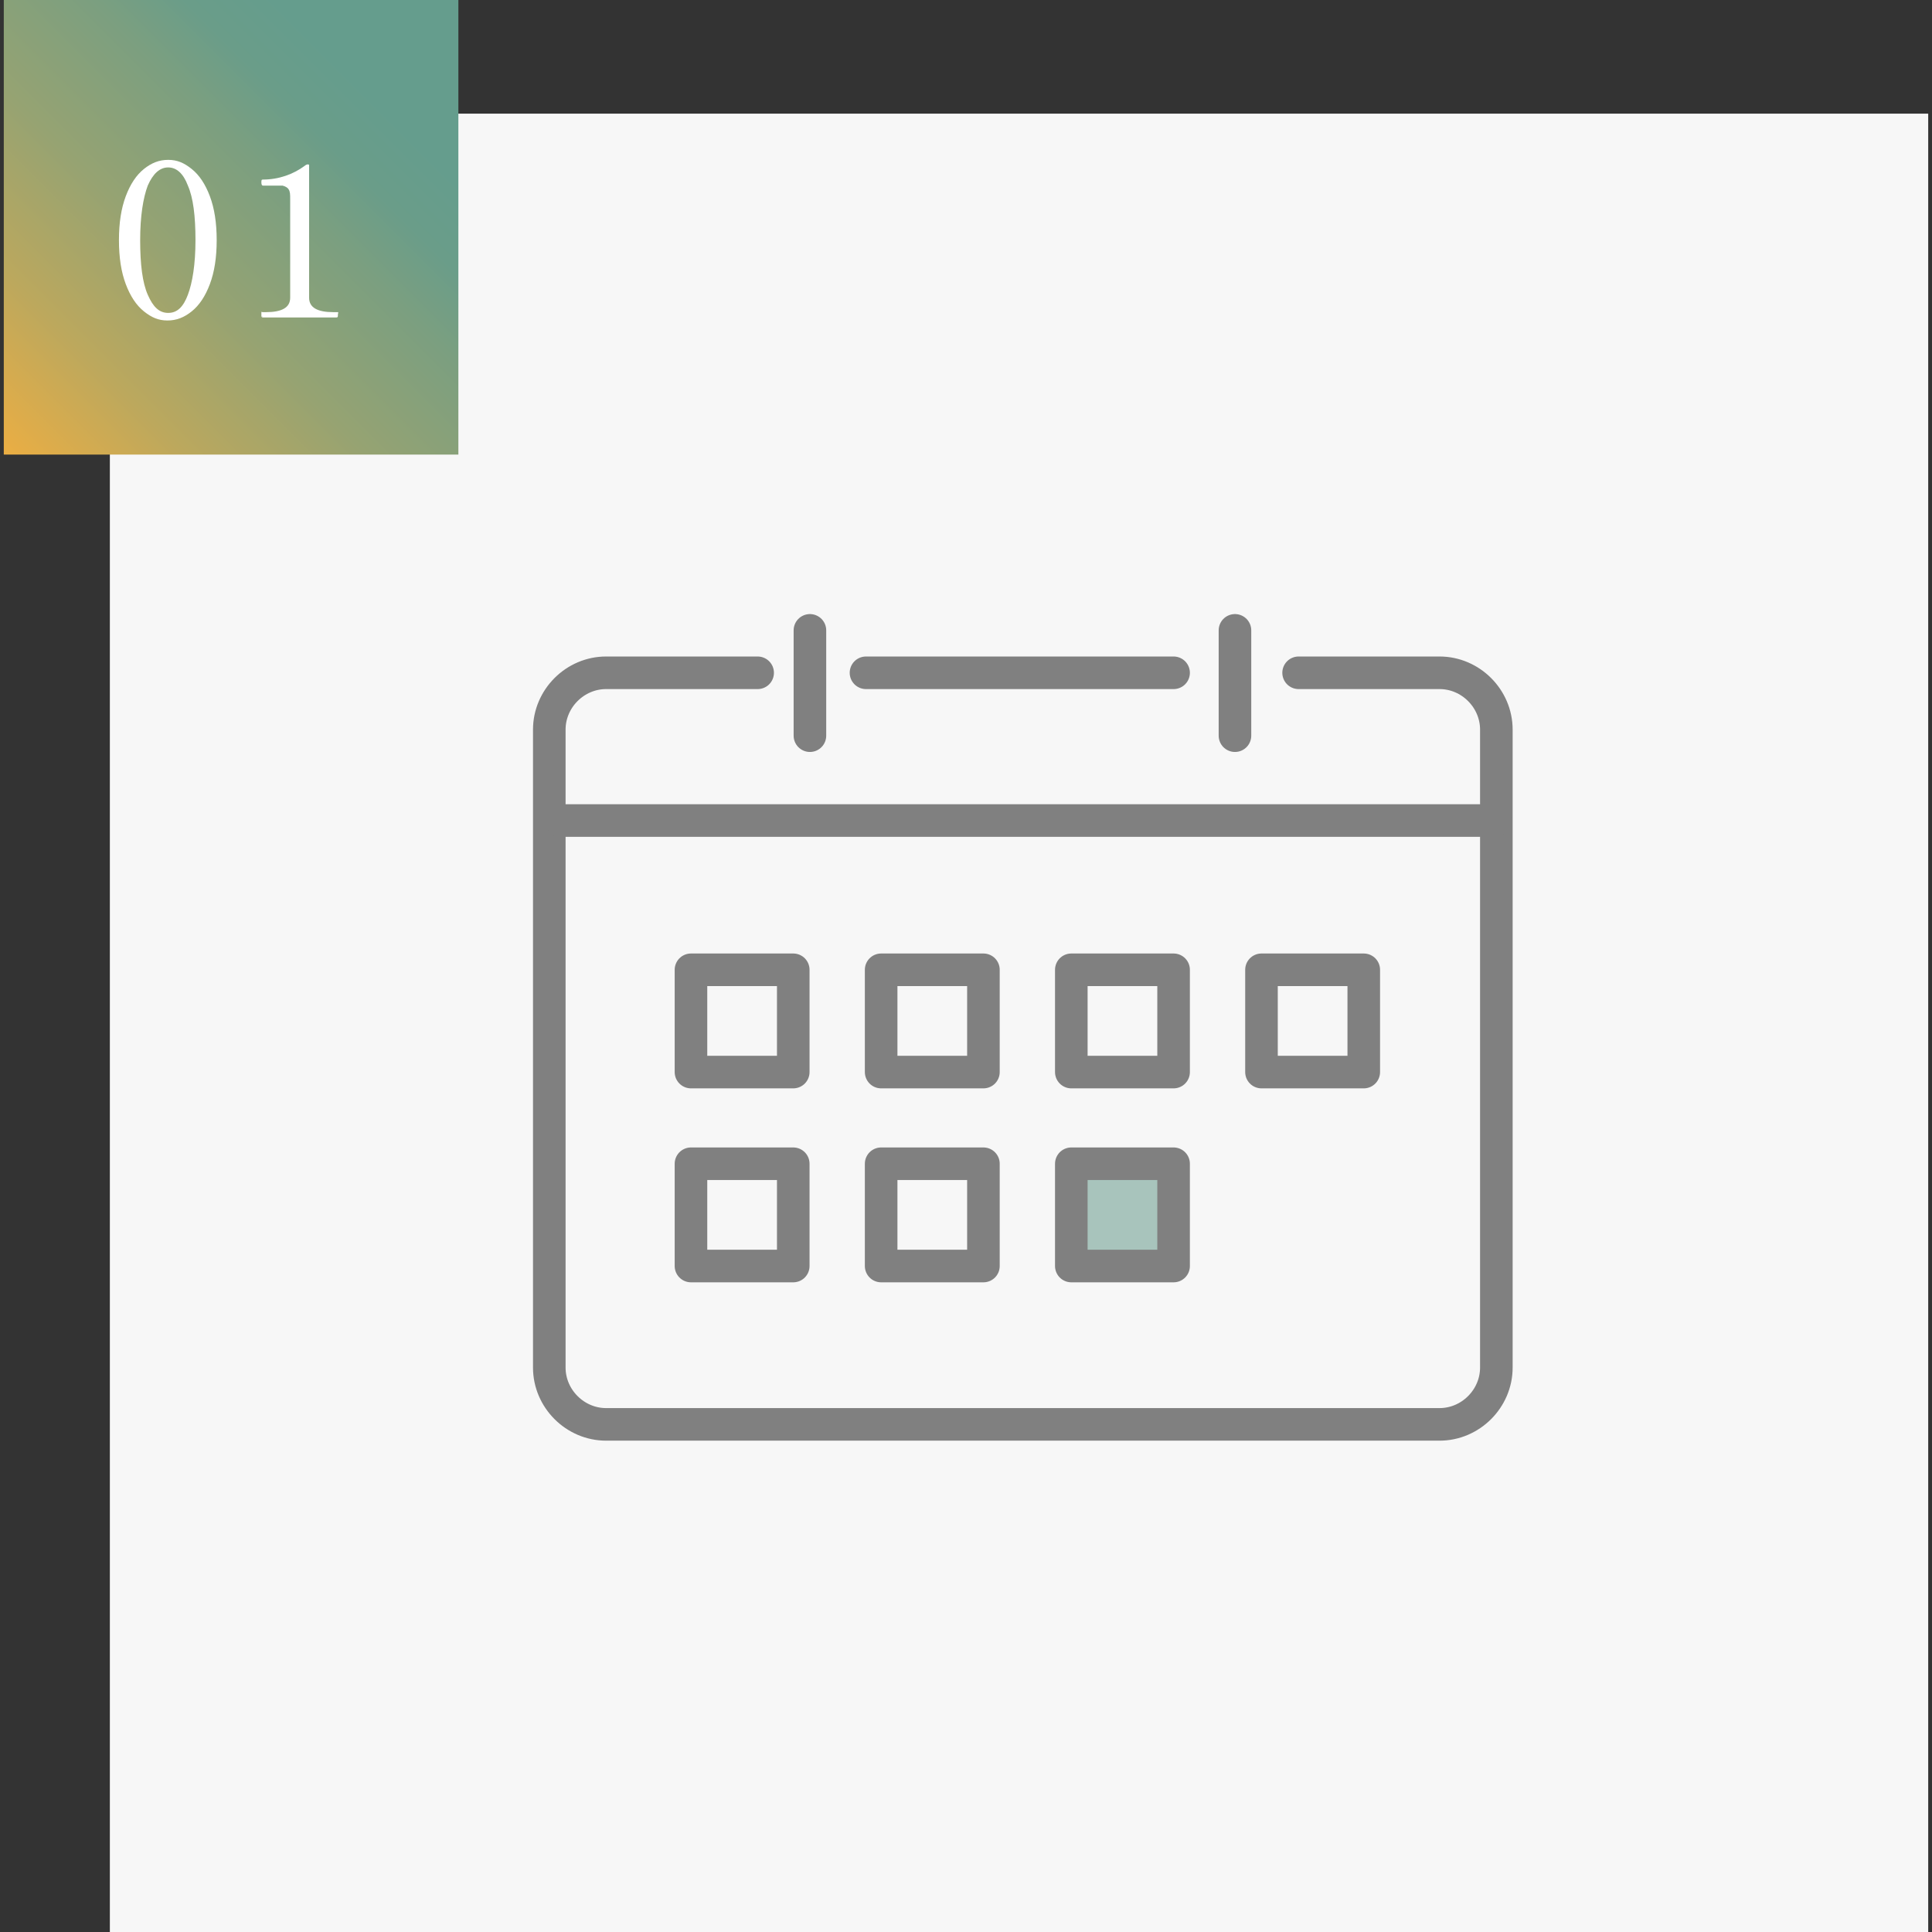 <?xml version="1.0" encoding="UTF-8"?>
<svg xmlns="http://www.w3.org/2000/svg" version="1.1" xmlns:xlink="http://www.w3.org/1999/xlink" viewBox="0 0 255 255">
  <rect x="0" y="0" width="255" height="255" fill="#333333" stroke="none"/>
  <defs>
    <style>
      .cls-1 {
        fill: #a8c4bc;
      }

      .cls-1, .cls-2 {
        stroke: gray;
        stroke-linecap: round;
        stroke-linejoin: round;
        stroke-width: 4.3px;
      }

      .cls-3 {
        fill: #fff;
      }

      .cls-4 {
        fill: url(#_名称未設定グラデーション_26);
      }

      .cls-2 {
        fill: none;
      }

      .cls-5 {
        fill: #f7f7f7;
      }
    </style>
    <linearGradient id="_名称未設定グラデーション_26" data-name="名称未設定グラデーション 26" x1=".5" y1="60" x2="60.5" y2="0" gradientUnits="userSpaceOnUse">
      <stop offset="0" stop-color="#fbb03b"/>
      <stop offset="0" stop-color="#ebae43"/>
      <stop offset=".2" stop-color="#bca85d"/>
      <stop offset=".4" stop-color="#96a372"/>
      <stop offset=".6" stop-color="#7b9f80"/>
      <stop offset=".7" stop-color="#6a9d89"/>
      <stop offset=".8" stop-color="#659d8d"/>
    </linearGradient>
  </defs>
  <!-- Generator: Adobe Illustrator 28.7.1, SVG Export Plug-In . SVG Version: 1.2.0 Build 142)  -->
  <g>
    <g id="_レイヤー_1" data-name="レイヤー_1">
      <g>
        <rect class="cls-5" x="14.5" y="15" width="240" height="240"/>
        <rect class="cls-4" x=".5" width="60" height="60"/>
        <g>
          <path class="cls-3" d="M19,41.1c-1-.8-1.8-2-2.4-3.6-.6-1.6-.9-3.5-.9-5.8s.3-4.2.9-5.8c.6-1.6,1.4-2.8,2.4-3.6,1-.8,2-1.2,3.2-1.2s2.1.4,3.1,1.2c1,.8,1.8,2,2.4,3.6.6,1.6.9,3.5.9,5.8s-.3,4.2-.9,5.8c-.6,1.6-1.4,2.8-2.4,3.6-1,.8-2,1.2-3.2,1.2s-2.1-.4-3.1-1.2ZM24.8,38.9c.6-1.6,1-4,1-7.2s-.3-5.6-1-7.2c-.6-1.6-1.5-2.4-2.6-2.4s-2,.8-2.7,2.4c-.6,1.6-1,4-1,7.2s.3,5.6,1,7.2,1.5,2.4,2.7,2.4,2-.8,2.6-2.4Z"/>
          <path class="cls-3" d="M34.7,41.8c0,0-.1,0-.2,0,0,0,0-.2,0-.3s0-.2,0-.3,0,0,.2,0h.4c2.1,0,3.2-.6,3.2-1.9v-13c0-.6,0-1-.2-1.3-.1-.2-.4-.4-.8-.5-.4,0-1.1,0-2,0h-.6c-.1,0-.2-.1-.2-.4s0-.4.2-.4c2.1,0,4-.7,5.5-1.8.1-.1.3-.2.4-.2s.2,0,.2.1c0,0,0,.2,0,.4v17.1c0,1.3,1.1,1.9,3.2,1.9h.4c0,0,.1,0,.2,0s0,.2,0,.3c0,.3,0,.4-.2.4h-9.9Z"/>
        </g>
        <path class="cls-2" d="M171.4,88.8h18.6c4.1,0,7.5,3.4,7.5,7.5v84.2c0,4.1-3.4,7.5-7.5,7.5h-110c-4.1,0-7.5-3.4-7.5-7.5v-84.2c0-4.1,3.4-7.5,7.5-7.5h20"/>
        <line class="cls-2" x1="114.3" y1="88.8" x2="154.9" y2="88.8"/>
        <line class="cls-2" x1="106.9" y1="83.2" x2="106.9" y2="97.1"/>
        <line class="cls-2" x1="163" y1="83.2" x2="163" y2="97.1"/>
        <line class="cls-2" x1="74" y1="108.3" x2="197.4" y2="108.3"/>
        <rect class="cls-2" x="91.2" y="128" width="13.5" height="13.5"/>
        <rect class="cls-2" x="116.3" y="128" width="13.5" height="13.5"/>
        <rect class="cls-2" x="141.4" y="128" width="13.5" height="13.5"/>
        <rect class="cls-2" x="166.5" y="128" width="13.5" height="13.5"/>
        <rect class="cls-2" x="91.2" y="153.6" width="13.5" height="13.5"/>
        <rect class="cls-2" x="116.3" y="153.6" width="13.5" height="13.5"/>
        <rect class="cls-1" x="141.4" y="153.6" width="13.5" height="13.5"/>
      </g>
    </g>
  </g>
</svg>